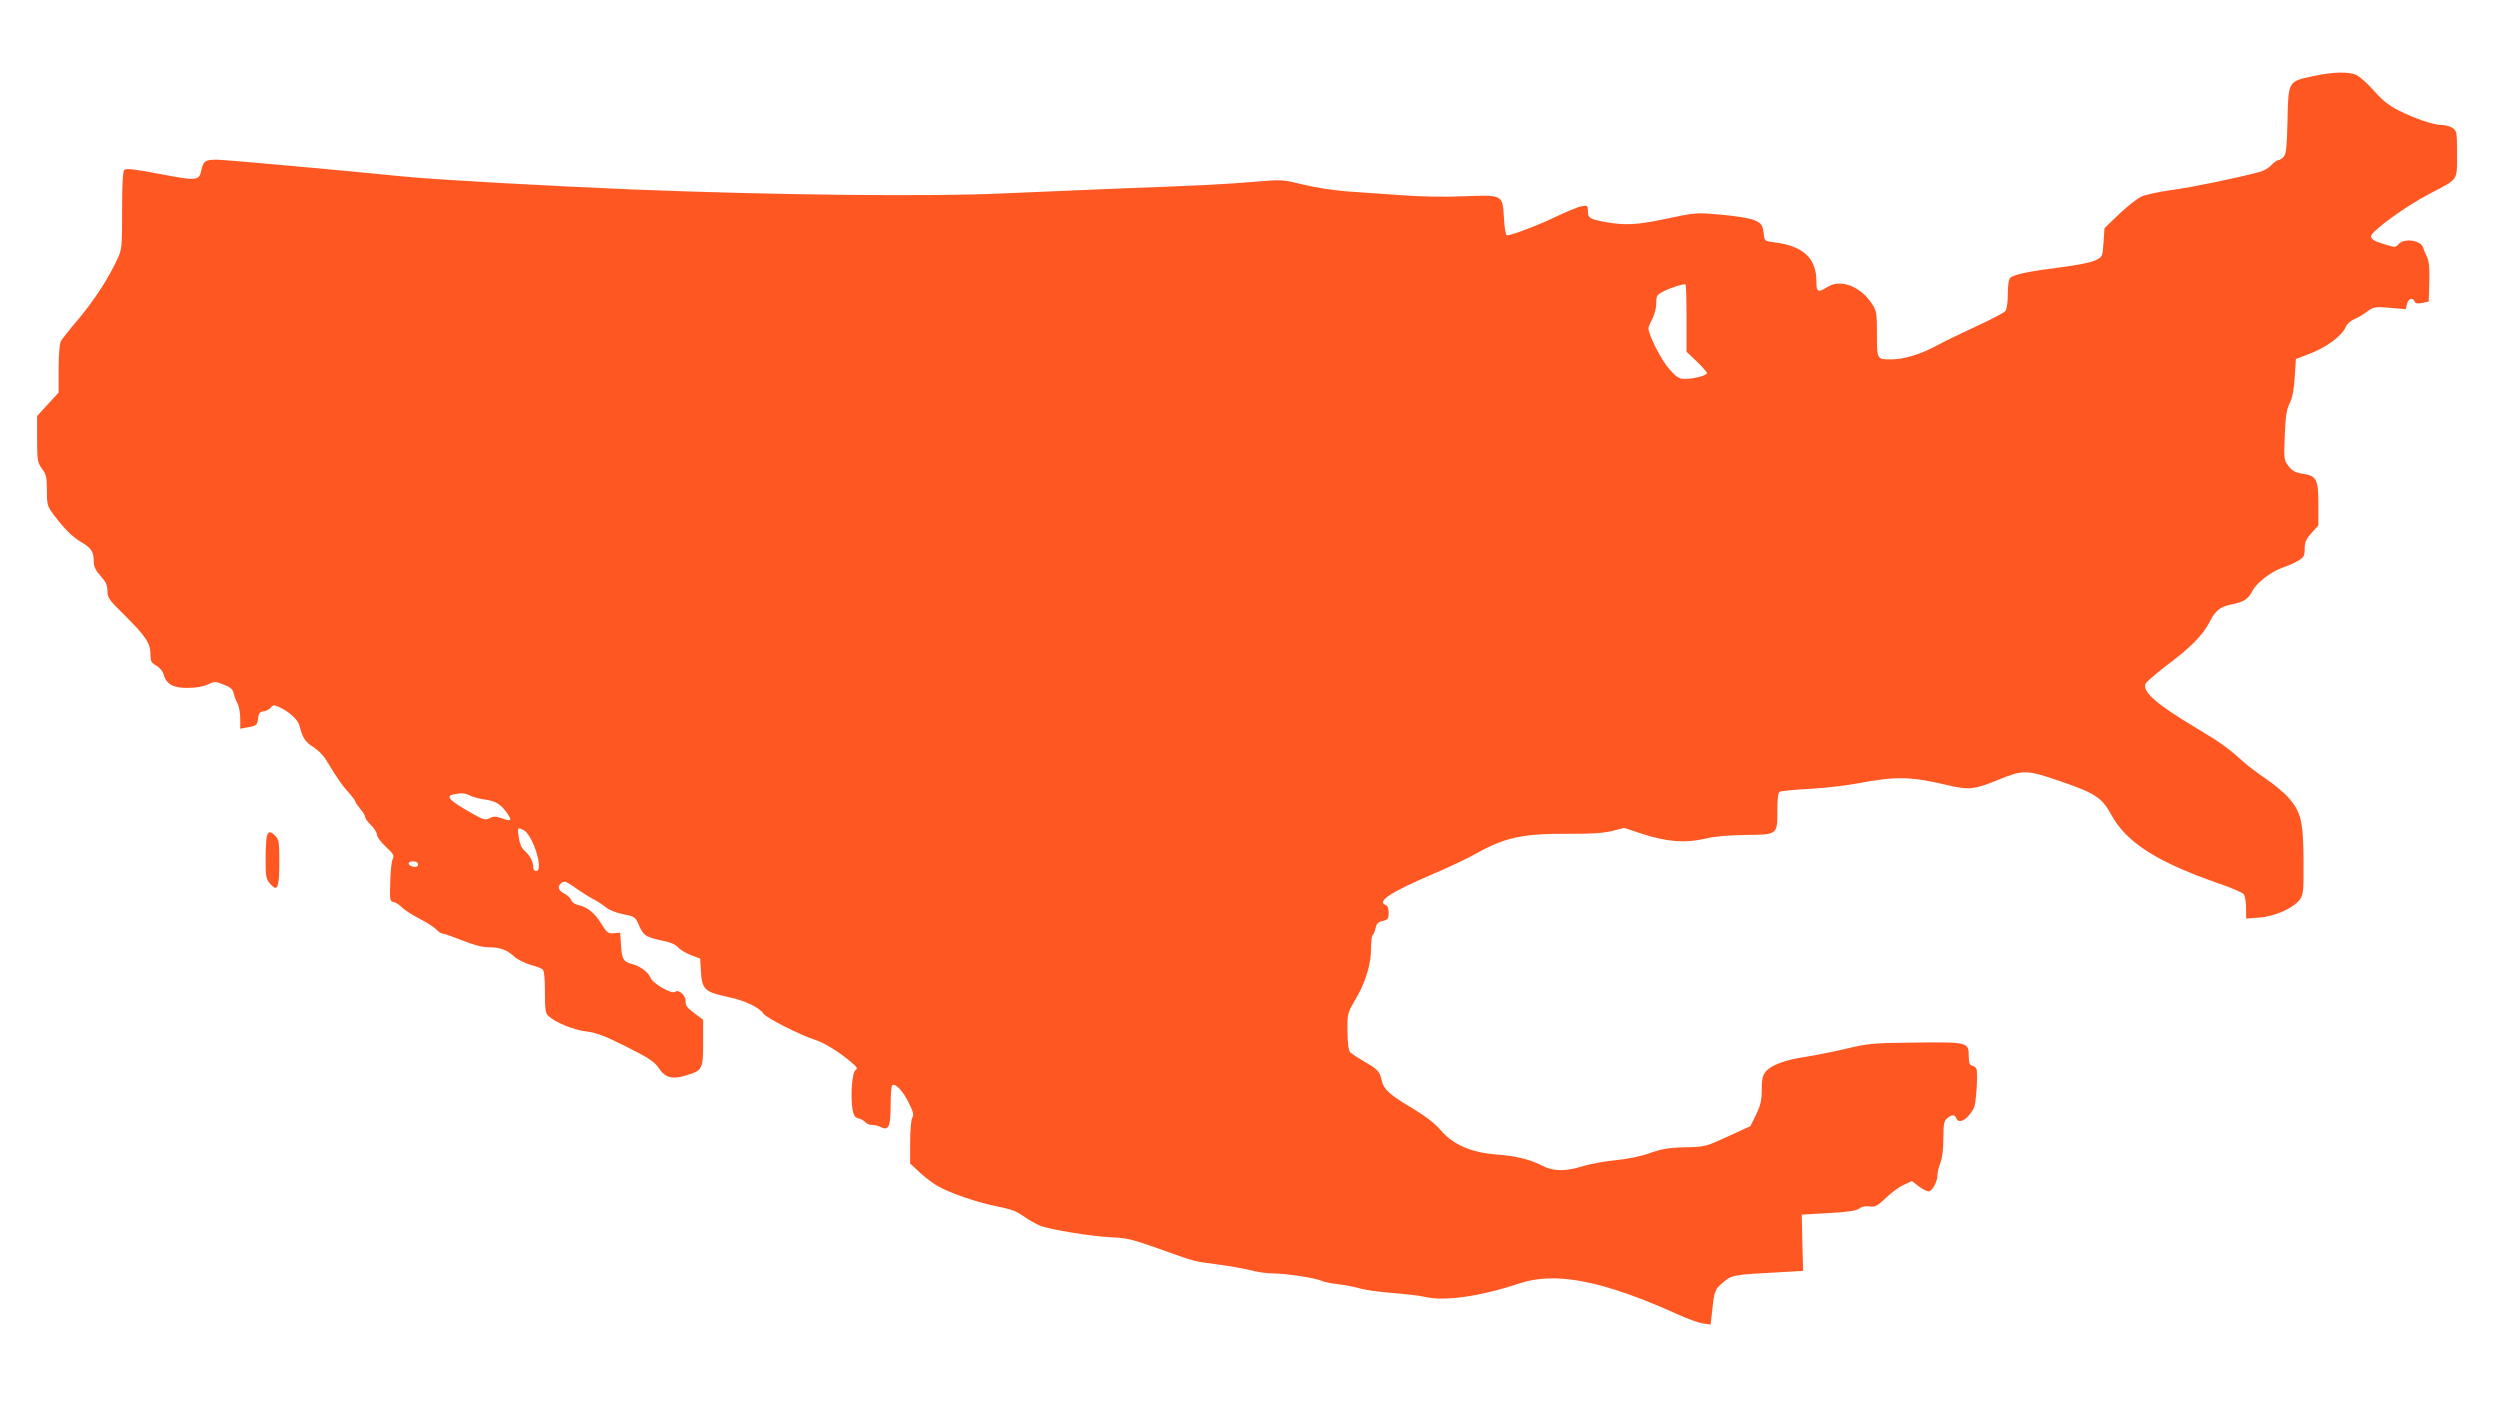 <?xml version="1.0" standalone="no"?>
<!DOCTYPE svg PUBLIC "-//W3C//DTD SVG 20010904//EN"
 "http://www.w3.org/TR/2001/REC-SVG-20010904/DTD/svg10.dtd">
<svg version="1.0" xmlns="http://www.w3.org/2000/svg"
 width="1280pt" height="720pt" viewBox="0 0 1280 720"
 preserveAspectRatio="xMidYMid meet">
<g transform="translate(0,720) scale(0.1,-0.1)"
fill="#ff5722" stroke="none">
<path d="M11842 6810 c-127 -27 -126 -25 -130 -228 -3 -134 -7 -170 -19 -184
-9 -10 -21 -18 -28 -18 -6 0 -22 -11 -35 -25 -13 -14 -40 -30 -59 -35 -120
-32 -353 -80 -453 -93 -65 -9 -134 -24 -155 -34 -21 -10 -72 -50 -113 -89
l-75 -72 -5 -74 c-5 -73 -5 -73 -42 -91 -22 -11 -99 -26 -188 -37 -157 -20
-226 -35 -247 -52 -8 -7 -13 -37 -13 -82 0 -42 -5 -79 -12 -88 -7 -9 -74 -44
-148 -78 -74 -34 -167 -79 -207 -101 -80 -43 -165 -69 -229 -69 -75 0 -74 -2
-74 129 0 109 -2 120 -26 156 -58 89 -160 128 -227 86 -50 -31 -57 -28 -57 29
0 118 -68 181 -214 199 -45 5 -51 9 -54 31 -6 58 -12 68 -53 84 -22 9 -98 21
-168 27 -126 11 -130 11 -275 -20 -157 -33 -213 -36 -316 -18 -81 15 -90 21
-90 57 0 28 -2 29 -32 24 -18 -3 -78 -28 -133 -54 -91 -44 -225 -95 -250 -95
-6 0 -12 40 -15 90 -7 119 -5 118 -206 110 -85 -4 -221 -2 -310 5 -88 6 -217
15 -287 20 -74 6 -170 21 -229 36 -97 24 -108 25 -222 15 -184 -15 -277 -20
-711 -36 -220 -9 -488 -20 -595 -25 -358 -18 -1175 -9 -1905 20 -434 18 -1001
50 -1155 65 -318 32 -905 85 -961 87 -66 2 -78 -5 -88 -53 -11 -55 -23 -56
-211 -20 -130 25 -175 30 -184 21 -7 -7 -11 -73 -11 -208 0 -195 0 -198 -28
-257 -45 -95 -115 -203 -198 -302 -43 -50 -82 -100 -88 -111 -6 -12 -11 -74
-11 -141 l0 -121 -55 -60 -55 -60 0 -118 c0 -110 2 -120 25 -152 22 -29 25
-44 25 -111 0 -73 2 -80 36 -126 55 -73 95 -112 142 -140 50 -29 62 -49 62
-97 0 -27 9 -46 35 -75 27 -30 35 -47 35 -76 0 -35 8 -46 82 -119 113 -112
138 -149 138 -203 0 -38 4 -46 30 -61 18 -10 34 -29 38 -46 13 -49 51 -70 126
-68 38 0 79 7 101 18 33 16 38 16 80 -1 34 -13 46 -23 51 -43 3 -15 12 -39 20
-54 8 -14 14 -49 14 -77 l0 -52 38 7 c46 8 50 12 54 49 2 23 9 31 28 33 14 2
31 11 37 20 12 14 16 14 46 0 51 -24 94 -65 101 -95 14 -59 30 -84 69 -107 21
-13 49 -40 61 -58 67 -109 84 -135 119 -173 20 -23 37 -46 37 -50 0 -4 11 -20
25 -37 14 -16 25 -35 25 -42 0 -7 13 -25 30 -41 16 -16 30 -38 30 -49 0 -11
21 -39 46 -62 39 -36 44 -46 35 -62 -6 -11 -12 -64 -13 -118 -3 -92 -2 -99 17
-102 11 -2 30 -15 43 -28 13 -13 53 -39 90 -58 37 -19 76 -43 86 -55 11 -12
25 -21 33 -21 7 0 52 -16 100 -35 57 -23 103 -35 134 -35 59 0 93 -12 134 -49
17 -15 54 -33 81 -41 27 -7 55 -17 62 -23 8 -6 12 -43 12 -117 0 -89 3 -109
18 -122 37 -34 129 -71 193 -79 53 -6 96 -23 206 -78 117 -59 144 -77 166
-110 32 -49 70 -59 140 -37 84 25 87 32 87 167 l0 118 -38 28 c-45 34 -52 42
-52 69 0 29 -36 60 -53 46 -17 -14 -115 42 -127 73 -10 26 -53 59 -90 68 -48
13 -55 23 -60 94 l-5 68 -33 -3 c-29 -2 -35 3 -63 48 -34 56 -73 87 -118 96
-17 4 -33 14 -36 25 -4 11 -20 26 -36 34 -32 17 -37 36 -14 55 14 11 25 7 73
-27 31 -22 73 -48 92 -58 19 -10 47 -28 63 -41 15 -13 54 -28 88 -35 58 -11
62 -14 79 -53 23 -55 36 -64 116 -81 46 -9 75 -21 86 -36 10 -11 39 -29 65
-39 l48 -18 3 -53 c5 -106 16 -117 142 -144 82 -17 159 -54 178 -84 13 -22
192 -112 268 -136 43 -13 124 -63 184 -115 29 -24 32 -31 20 -39 -17 -11 -26
-126 -16 -196 6 -36 12 -46 31 -51 13 -3 29 -12 36 -20 6 -8 22 -14 36 -14 13
0 33 -5 44 -11 39 -20 49 4 49 112 0 54 4 100 8 103 17 10 53 -27 83 -87 25
-49 29 -65 20 -79 -6 -10 -11 -64 -11 -126 l0 -109 48 -45 c26 -24 67 -56 92
-70 58 -34 198 -83 293 -102 94 -20 103 -23 155 -58 23 -16 57 -35 76 -43 49
-20 267 -56 368 -60 76 -3 108 -11 240 -58 193 -69 174 -64 303 -81 61 -8 137
-22 170 -30 32 -9 84 -16 115 -16 65 0 220 -24 246 -38 11 -5 48 -13 84 -17
36 -4 85 -14 110 -21 25 -8 101 -19 170 -24 69 -6 143 -14 165 -20 100 -24
283 2 485 69 185 62 428 14 811 -159 47 -22 104 -42 127 -46 l40 -6 7 58 c12
115 14 122 56 157 44 39 56 41 287 53 l124 7 -4 143 c-1 79 -3 144 -3 145 0 0
61 4 136 8 98 5 142 12 158 23 15 11 35 15 55 11 27 -4 38 2 82 44 27 26 69
57 92 67 l41 19 35 -27 c19 -14 42 -26 50 -26 19 0 46 50 46 85 0 14 7 42 15
62 9 22 15 68 15 123 0 71 3 90 18 103 23 21 41 22 48 2 13 -33 58 -8 90 51
10 17 20 143 15 195 0 9 -10 19 -21 22 -16 4 -20 14 -20 51 0 70 -6 71 -275
68 -214 -2 -238 -4 -355 -32 -69 -16 -161 -34 -205 -41 -101 -14 -179 -43
-205 -76 -16 -20 -20 -41 -20 -93 0 -55 -6 -79 -29 -127 l-29 -59 -116 -53
c-113 -52 -116 -53 -218 -55 -82 -2 -118 -8 -179 -29 -46 -17 -115 -31 -175
-37 -54 -5 -130 -19 -167 -30 -90 -28 -153 -28 -207 0 -67 34 -134 51 -239 59
-129 10 -223 51 -286 126 -29 34 -79 72 -149 114 -109 64 -143 95 -152 140 -9
44 -19 55 -84 93 -35 20 -69 43 -77 50 -8 9 -13 44 -14 106 -1 93 -1 93 44
170 51 88 77 177 77 262 0 32 4 61 9 64 4 3 11 19 14 35 5 22 13 31 37 36 26
6 30 11 30 41 0 22 -6 37 -15 40 -48 19 24 66 251 163 77 33 174 79 214 102
144 81 237 101 462 100 123 -1 183 3 230 14 l64 16 94 -31 c124 -40 220 -48
320 -24 50 12 119 18 209 19 163 2 161 0 161 126 0 56 4 90 12 95 6 4 75 11
152 15 78 4 188 17 246 28 202 38 272 36 470 -11 100 -23 130 -20 243 26 135
56 151 56 323 -3 181 -62 216 -85 263 -171 78 -144 235 -244 556 -355 61 -21
116 -45 123 -53 6 -9 12 -40 12 -70 l0 -55 68 5 c80 6 173 48 207 92 18 25 20
41 19 200 -1 201 -13 249 -76 321 -22 25 -75 69 -117 98 -42 28 -96 69 -121
92 -69 63 -115 96 -236 168 -199 119 -273 183 -260 224 3 10 53 53 109 96 121
90 186 155 221 224 27 55 54 77 106 87 66 13 91 28 111 68 23 45 96 101 159
123 25 8 60 24 78 35 28 17 32 25 32 61 0 33 7 49 35 80 l35 39 0 110 c0 128
-9 144 -84 155 -35 6 -51 15 -69 39 -23 30 -24 36 -19 156 4 99 9 133 25 165
14 28 22 68 26 134 l6 93 63 24 c92 34 175 95 193 142 5 13 24 29 41 37 18 7
49 25 68 40 33 24 39 25 116 19 l81 -7 7 27 c7 28 30 35 39 12 4 -10 15 -12
39 -7 l33 7 3 99 c2 72 -1 108 -12 130 -8 16 -17 38 -20 48 -11 37 -97 49
-124 18 -17 -19 -18 -19 -79 0 -48 15 -63 24 -63 39 0 26 179 156 305 221 144
75 135 62 135 200 0 110 -1 119 -22 133 -12 9 -37 16 -56 16 -42 0 -136 32
-222 75 -49 25 -83 52 -126 101 -33 37 -73 73 -91 81 -42 17 -119 15 -221 -7z
m-3207 -1241 l0 -170 53 -50 c28 -28 52 -55 52 -59 0 -12 -67 -30 -112 -30
-31 0 -43 7 -81 50 -40 44 -107 176 -107 209 0 6 9 28 20 48 11 21 20 57 20
80 0 38 4 44 33 59 39 21 110 43 117 37 3 -3 5 -81 5 -174z m-6227 -2443 c15
-7 50 -17 77 -20 55 -8 80 -24 114 -73 25 -36 18 -40 -35 -21 -26 9 -38 9 -57
-1 -22 -12 -32 -9 -98 29 -109 62 -130 84 -86 93 42 8 58 7 85 -7z m273 -176
c49 -27 105 -210 64 -210 -8 0 -15 9 -15 21 0 28 -17 60 -45 84 -15 13 -25 37
-29 68 -8 50 -6 53 25 37z m-541 -176 c0 -10 -7 -14 -22 -12 -32 5 -35 28 -4
28 17 0 26 -5 26 -16z"/>
<path d="M1366 2918 c-3 -13 -6 -67 -6 -120 0 -89 2 -99 25 -125 36 -41 45
-19 45 115 0 99 -2 114 -20 132 -26 26 -36 25 -44 -2z"/>
</g>
</svg>
